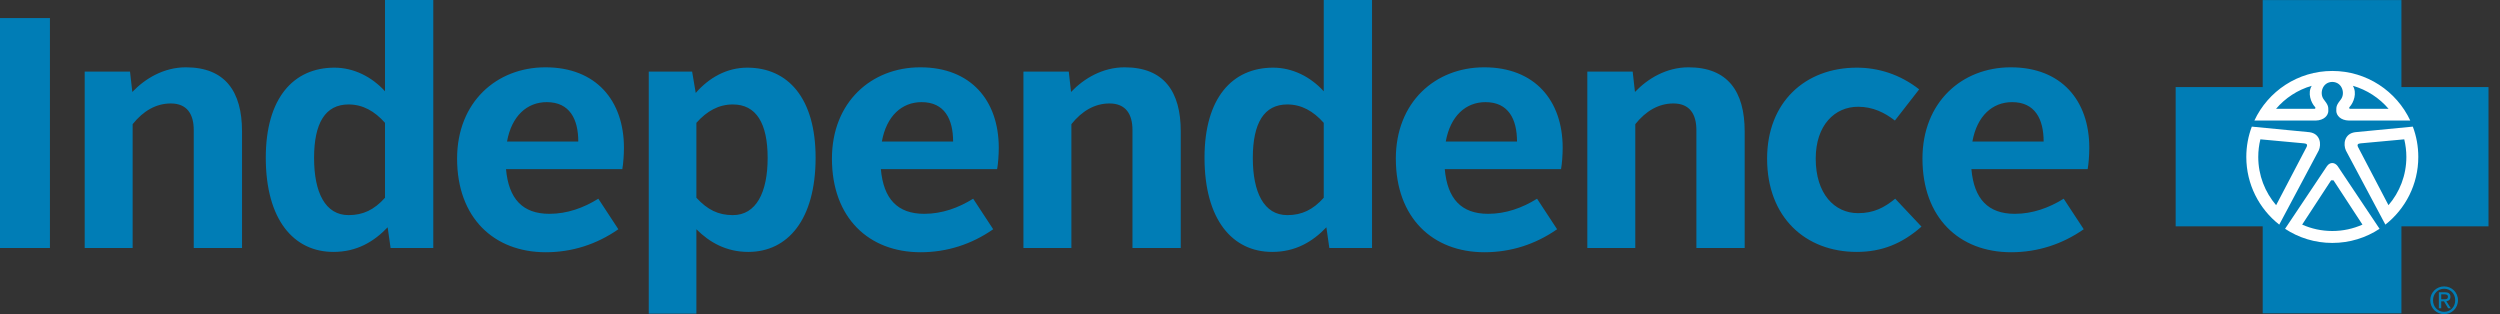 <svg width="191" height="24" viewBox="0 0 191 24" fill="none" xmlns="http://www.w3.org/2000/svg">
<rect x="0" y="0" width="191" height="24" fill="#333333" stroke="none"/>
<g clip-path="url(#clip0_682_16897)">
<path fill-rule="evenodd" clip-rule="evenodd" d="M150.69 10.815H156.134C156.134 9.109 155.483 7.803 153.727 7.803C152.22 7.803 151.042 8.858 150.69 10.815ZM153.626 5.143C157.491 5.143 159.622 7.678 159.622 11.292C159.622 11.819 159.573 12.521 159.497 12.923H150.615C150.815 15.206 151.895 16.336 153.927 16.336C155.281 16.336 156.536 15.884 157.665 15.181L159.197 17.514C157.54 18.669 155.659 19.271 153.651 19.271C149.686 19.271 146.876 16.637 146.876 12.12C146.876 7.803 149.887 5.143 153.626 5.143ZM141.858 5.169C143.49 5.169 145.146 5.671 146.625 6.826L144.77 9.21C143.991 8.607 143.089 8.156 141.958 8.156C140.176 8.156 138.721 9.56 138.721 12.12C138.721 14.805 140.152 16.285 141.958 16.285C143.163 16.285 143.965 15.858 144.794 15.181L146.801 17.314C145.322 18.619 143.766 19.246 141.858 19.246C137.943 19.246 135.007 16.612 135.007 12.12C135.007 7.803 137.919 5.169 141.858 5.169ZM121.272 5.47H124.736L124.911 7.026C125.891 5.997 127.32 5.143 129.001 5.143C132.013 5.143 133.293 7.001 133.293 10.037V18.945H129.604V9.936C129.604 8.732 129.102 7.904 127.848 7.904C126.717 7.904 125.74 8.482 124.936 9.486V18.945H121.272V5.47ZM110.456 10.815H115.9C115.9 9.109 115.249 7.803 113.492 7.803C111.986 7.803 110.807 8.858 110.456 10.815ZM113.392 5.143C117.257 5.143 119.388 7.678 119.388 11.292C119.388 11.819 119.339 12.521 119.263 12.923H110.38C110.581 15.206 111.66 16.336 113.693 16.336C115.048 16.336 116.302 15.884 117.431 15.181L118.962 17.514C117.306 18.669 115.424 19.271 113.417 19.271C109.452 19.271 106.642 16.637 106.642 12.12C106.642 7.803 109.652 5.143 113.392 5.143ZM101.134 15.107V9.385C100.332 8.482 99.428 7.98 98.349 7.98C96.568 7.98 95.715 9.41 95.715 12.069C95.715 14.704 96.568 16.435 98.349 16.435C99.453 16.435 100.307 16.034 101.134 15.107ZM92.025 12.044C92.025 7.503 94.133 5.169 97.269 5.169C98.751 5.169 100.132 5.871 101.134 6.975V0H104.823V18.945H101.561L101.335 17.365C100.281 18.469 98.977 19.246 97.195 19.246C94.159 19.246 92.025 16.787 92.025 12.044ZM78.19 5.47H81.654L81.828 7.026C82.807 5.997 84.238 5.143 85.919 5.143C88.93 5.143 90.21 7.001 90.21 10.037V18.945H86.521V9.936C86.521 8.732 86.019 7.904 84.764 7.904C83.635 7.904 82.656 8.482 81.854 9.486V18.945H78.19V5.47ZM67.374 10.815H72.818C72.818 9.109 72.167 7.803 70.41 7.803C68.904 7.803 67.725 8.858 67.374 10.815ZM70.31 5.143C74.173 5.143 76.306 7.678 76.306 11.292C76.306 11.819 76.257 12.521 76.181 12.923H67.298C67.499 15.206 68.578 16.336 70.611 16.336C71.966 16.336 73.22 15.884 74.349 15.181L75.88 17.514C74.224 18.669 72.341 19.271 70.335 19.271C66.37 19.271 63.56 16.637 63.56 12.12C63.56 7.803 66.57 5.143 70.31 5.143ZM55.99 16.435C57.771 16.435 58.648 14.704 58.648 12.069C58.648 9.41 57.771 7.98 55.99 7.98C54.91 7.98 54.007 8.482 53.204 9.385V15.107C54.057 16.034 54.885 16.435 55.99 16.435ZM53.204 23.963H49.565V5.47H52.878L53.154 7.1C54.182 5.922 55.538 5.169 57.094 5.169C60.204 5.169 62.312 7.503 62.312 12.044C62.312 16.787 60.18 19.246 57.169 19.246C55.488 19.246 54.208 18.518 53.204 17.514V23.963ZM38.736 10.815H44.181C44.181 9.109 43.529 7.803 41.772 7.803C40.267 7.803 39.087 8.858 38.736 10.815ZM41.672 5.143C45.536 5.143 47.669 7.678 47.669 11.292C47.669 11.819 47.618 12.521 47.544 12.923H38.66C38.862 15.206 39.94 16.336 41.973 16.336C43.328 16.336 44.583 15.884 45.712 15.181L47.243 17.514C45.586 18.669 43.704 19.271 41.698 19.271C37.732 19.271 34.922 16.637 34.922 12.12C34.922 7.803 37.934 5.143 41.672 5.143ZM29.415 15.107V9.385C28.612 8.482 27.708 7.98 26.63 7.98C24.848 7.98 23.995 9.41 23.995 12.069C23.995 14.704 24.848 16.435 26.63 16.435C27.734 16.435 28.587 16.034 29.415 15.107ZM20.306 12.044C20.306 7.503 22.414 5.169 25.551 5.169C27.031 5.169 28.412 5.871 29.415 6.975V0H33.103V18.945H29.841L29.616 17.365C28.561 18.469 27.258 19.246 25.475 19.246C22.439 19.246 20.306 16.787 20.306 12.044ZM6.471 5.47H9.934L10.109 7.026C11.088 5.997 12.518 5.143 14.199 5.143C17.211 5.143 18.491 7.001 18.491 10.037V18.945H14.802V9.936C14.802 8.732 14.301 7.904 13.046 7.904C11.917 7.904 10.938 8.482 10.134 9.486V18.945H6.471V5.47ZM0 1.38H3.815V18.945H0V1.38ZM183.469 23.941V17.29H190.121V6.654H183.469V0.003H172.87V6.654H166.22V17.29H172.87V23.941H183.469ZM186.51 22.866H186.729C186.884 22.866 187.022 22.854 187.022 22.667C187.022 22.516 186.887 22.487 186.76 22.487H186.51V22.866ZM186.51 23.023V23.552H186.328V22.329H186.788C187.073 22.329 187.214 22.438 187.214 22.677C187.214 22.896 187.078 22.992 186.901 23.014L187.243 23.552H187.039L186.721 23.023H186.51ZM185.882 22.939C185.882 23.448 186.254 23.824 186.733 23.824C187.206 23.824 187.579 23.448 187.579 22.939C187.579 22.438 187.206 22.059 186.733 22.059C186.254 22.059 185.882 22.438 185.882 22.939ZM186.733 24C186.158 24 185.671 23.552 185.671 22.939C185.671 22.329 186.158 21.881 186.733 21.881C187.302 21.881 187.789 22.329 187.789 22.939C187.789 23.552 187.302 24 186.733 24Z" fill="#007DB6"/>
<path d="M176.616 6.555C176.284 7.109 176.553 7.833 176.868 8.176C176.927 8.234 176.898 8.297 176.845 8.312L173.889 8.314C174.596 7.486 175.54 6.865 176.616 6.555ZM178.189 5.421C175.553 5.421 173.28 6.971 172.234 9.211H176.91C177.577 9.197 177.871 8.806 177.884 8.49C177.9 8.112 177.841 7.992 177.531 7.59C177.191 7.139 177.426 6.272 178.187 6.258C178.952 6.272 179.186 7.139 178.846 7.59C178.535 7.992 178.477 8.112 178.493 8.49C178.506 8.806 178.801 9.197 179.467 9.211H184.145C183.096 6.971 180.823 5.421 178.189 5.421ZM182.488 8.314L179.533 8.312C179.479 8.297 179.449 8.234 179.508 8.176C179.823 7.833 180.094 7.109 179.759 6.555C180.836 6.865 181.78 7.486 182.488 8.314ZM178.281 13.779C178.23 13.71 178.156 13.706 178.095 13.779L175.885 17.16C176.59 17.474 177.368 17.648 178.189 17.648C179.008 17.648 179.788 17.474 180.491 17.16L178.281 13.779C178.22 13.706 178.147 13.71 178.095 13.779H178.281ZM178.189 18.56C176.854 18.56 175.612 18.163 174.576 17.479V17.484L177.779 12.695C178.014 12.362 178.374 12.388 178.599 12.695L181.802 17.484L181.801 17.479C180.766 18.163 179.523 18.56 178.189 18.56ZM183.685 10.645L180.346 10.952C180.105 10.971 180.089 11.074 180.143 11.212L182.48 15.676C183.332 14.686 183.846 13.398 183.846 11.991C183.846 11.527 183.789 11.077 183.685 10.645ZM184.339 9.673C184.611 10.393 184.758 11.176 184.758 11.991C184.758 14.09 183.775 15.958 182.242 17.161L182.247 17.169L179.227 11.499C179.006 11.018 179.103 10.215 179.93 10.1L184.34 9.674L184.339 9.673ZM172.531 11.991C172.531 13.398 173.046 14.686 173.896 15.676L176.233 11.212C176.289 11.074 176.271 10.971 176.03 10.952L172.693 10.645C172.587 11.077 172.531 11.527 172.531 11.991ZM172.036 9.674L176.448 10.1C177.273 10.215 177.371 11.018 177.15 11.499L174.131 17.169L174.134 17.161C172.603 15.958 171.618 14.09 171.618 11.991C171.618 11.176 171.767 10.393 172.039 9.673L172.036 9.674Z" fill="white"/>
</g>
<defs>
<clipPath id="clip0_682_16897">
<rect width="190.333" height="24" fill="white"/>
</clipPath>
</defs>
</svg>
